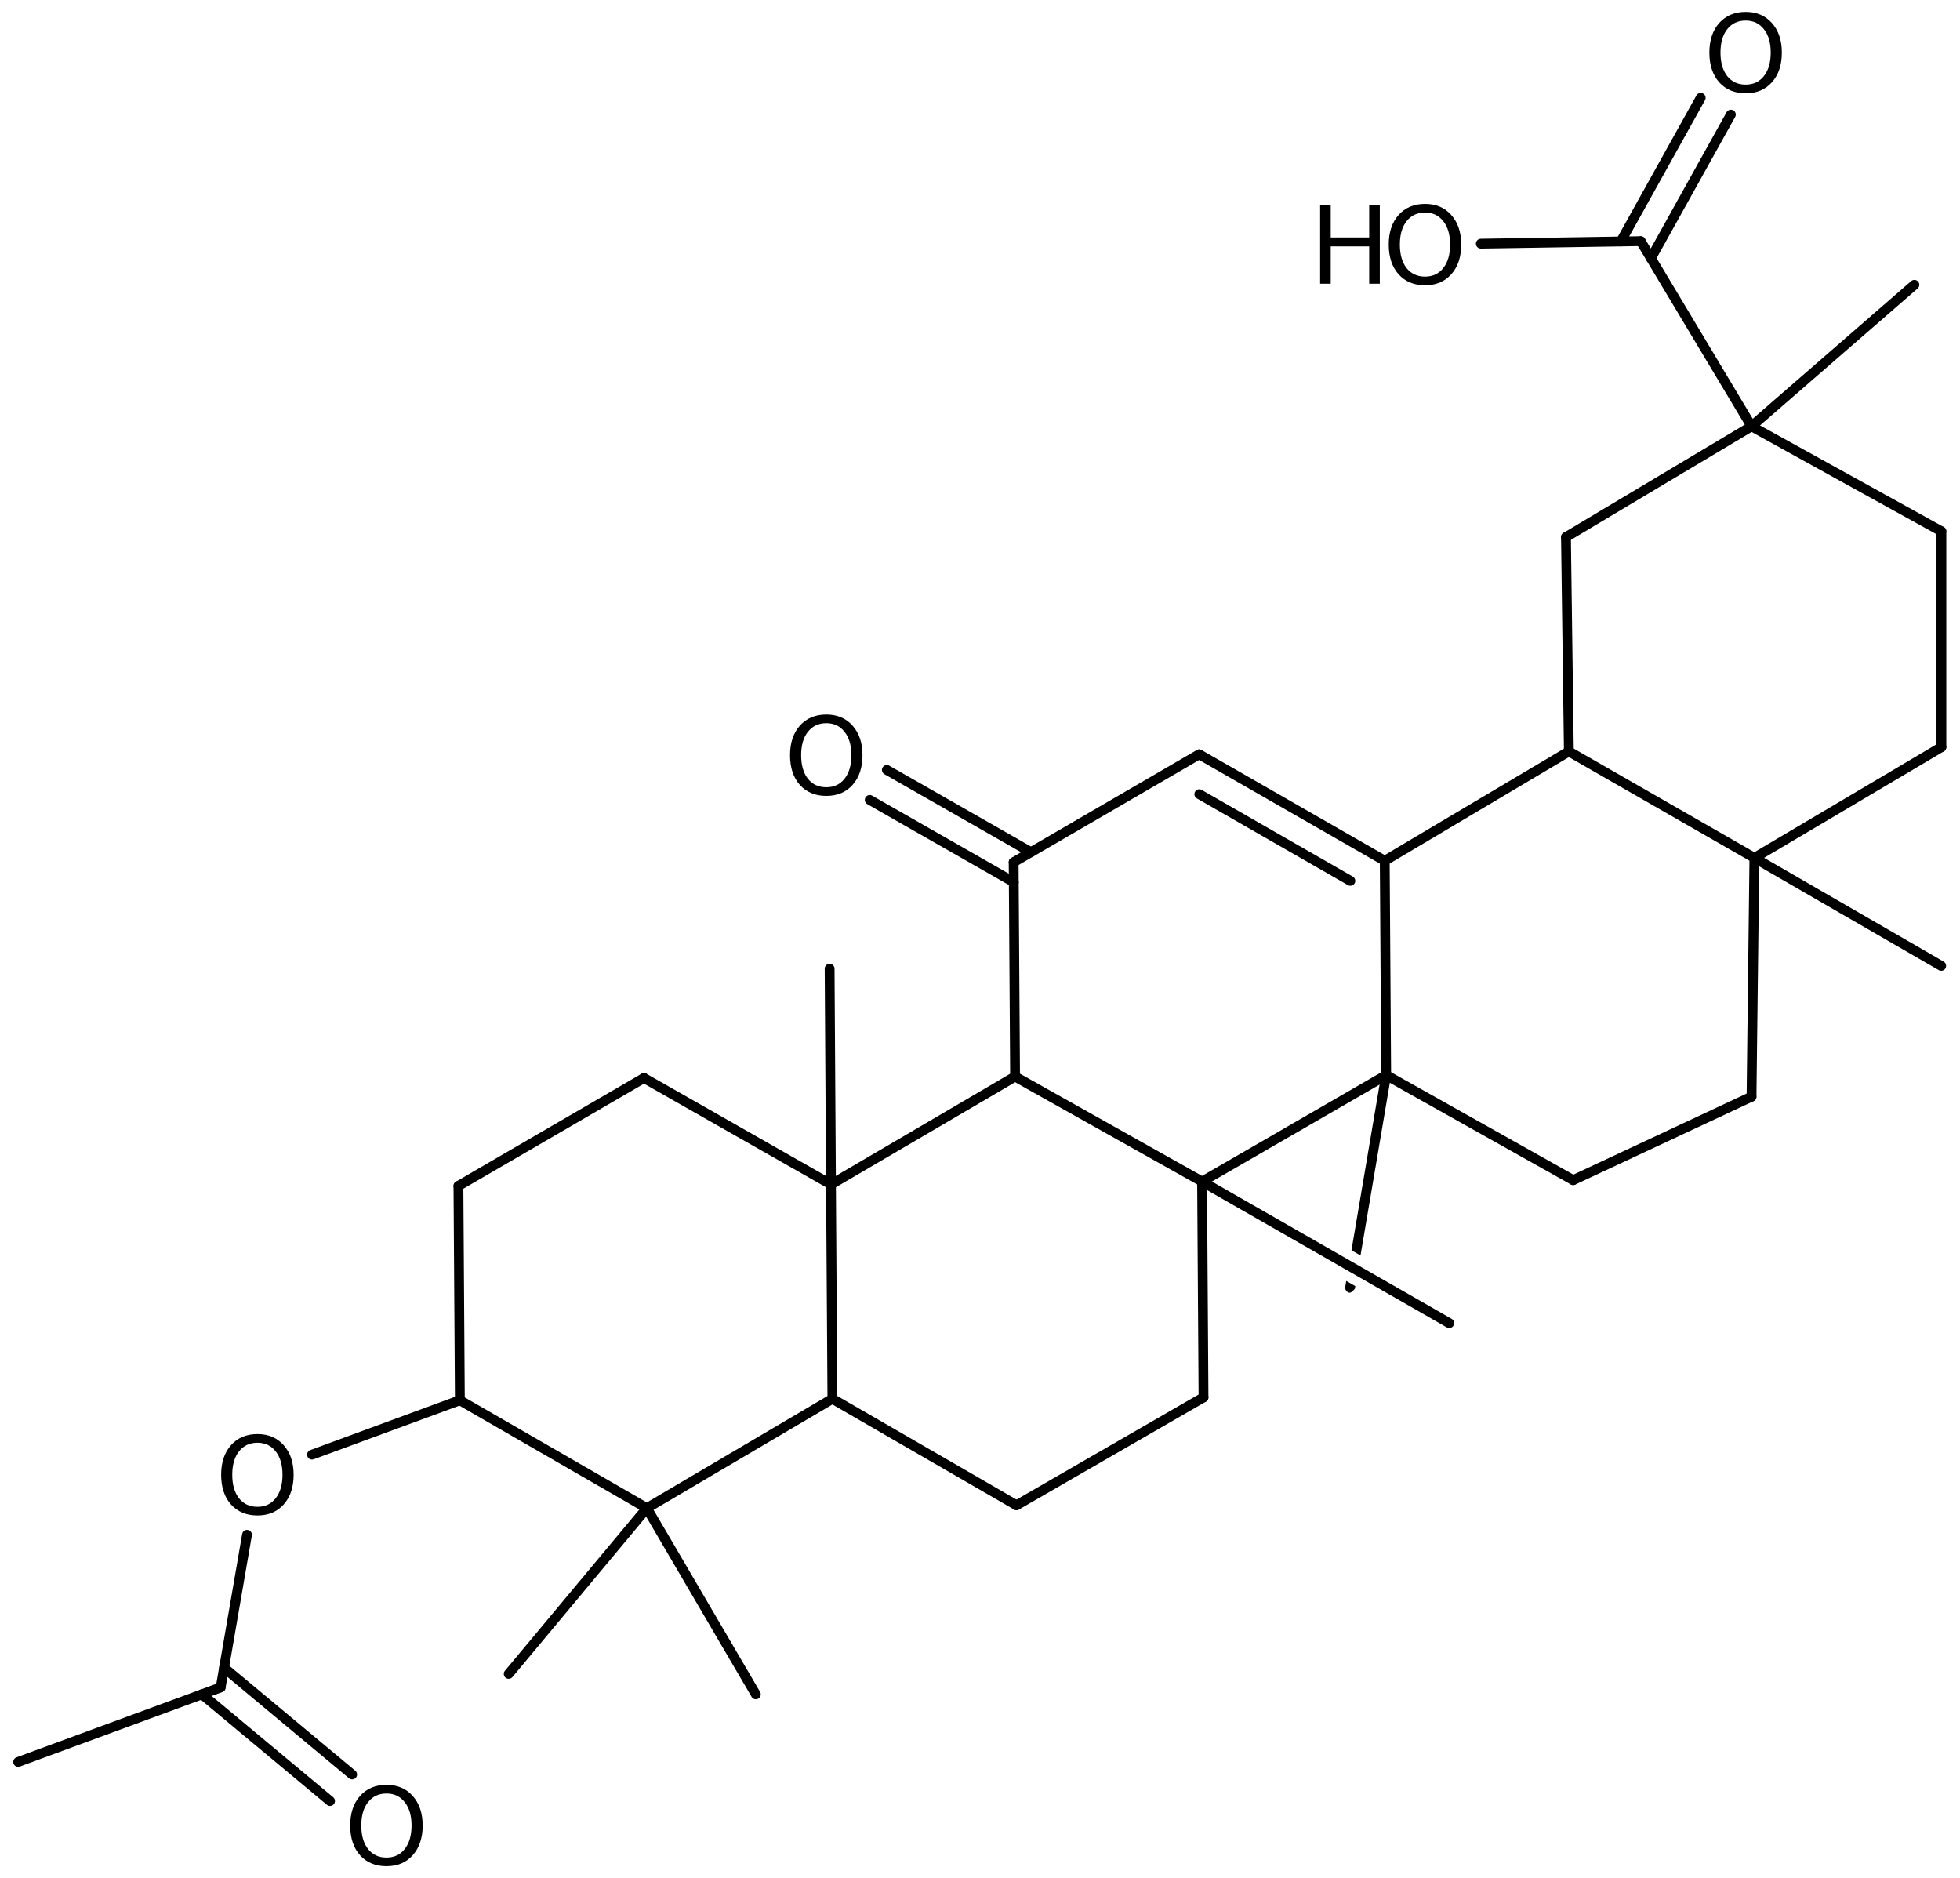 <?xml version='1.0' encoding='UTF-8'?>
<!DOCTYPE svg PUBLIC "-//W3C//DTD SVG 1.1//EN" "http://www.w3.org/Graphics/SVG/1.1/DTD/svg11.dtd">
<svg version='1.2' xmlns='http://www.w3.org/2000/svg' xmlns:xlink='http://www.w3.org/1999/xlink' width='92.297mm' height='88.426mm' viewBox='0 0 92.297 88.426'>
  <desc>Generated by the Chemistry Development Kit (http://github.com/cdk)</desc>
  <g stroke-linecap='round' stroke-linejoin='round' stroke='#000000' stroke-width='.462' fill='#000000'>
    <rect x='.0' y='.0' width='93.0' height='89.0' fill='#FFFFFF' stroke='none'/>
    <g id='mol1' class='mol'>
      <line id='mol1bnd1' class='bond' x1='.856' y1='82.956' x2='10.391' y2='79.447'/>
      <g id='mol1bnd2' class='bond'>
        <line x1='10.551' y1='78.522' x2='16.583' y2='83.547'/>
        <line x1='9.511' y1='79.771' x2='15.542' y2='84.796'/>
      </g>
      <line id='mol1bnd3' class='bond' x1='10.391' y1='79.447' x2='11.632' y2='72.261'/>
      <line id='mol1bnd4' class='bond' x1='14.693' y1='68.489' x2='21.655' y2='65.927'/>
      <line id='mol1bnd5' class='bond' x1='21.655' y1='65.927' x2='21.588' y2='55.835'/>
      <line id='mol1bnd6' class='bond' x1='21.588' y1='55.835' x2='30.325' y2='50.755'/>
      <line id='mol1bnd7' class='bond' x1='30.325' y1='50.755' x2='39.131' y2='55.767'/>
      <line id='mol1bnd8' class='bond' x1='39.131' y1='55.767' x2='39.198' y2='65.859'/>
      <line id='mol1bnd9' class='bond' x1='39.198' y1='65.859' x2='30.461' y2='71.007'/>
      <line id='mol1bnd10' class='bond' x1='21.655' y1='65.927' x2='30.461' y2='71.007'/>
      <line id='mol1bnd11' class='bond' x1='30.461' y1='71.007' x2='23.955' y2='78.81'/>
      <line id='mol1bnd12' class='bond' x1='30.461' y1='71.007' x2='35.593' y2='79.775'/>
      <line id='mol1bnd13' class='bond' x1='39.198' y1='65.859' x2='47.868' y2='70.871'/>
      <line id='mol1bnd14' class='bond' x1='47.868' y1='70.871' x2='56.674' y2='65.791'/>
      <line id='mol1bnd15' class='bond' x1='56.674' y1='65.791' x2='56.606' y2='55.631'/>
      <line id='mol1bnd16' class='bond' x1='56.606' y1='55.631' x2='47.8' y2='50.687'/>
      <line id='mol1bnd17' class='bond' x1='39.131' y1='55.767' x2='47.8' y2='50.687'/>
      <line id='mol1bnd18' class='bond' x1='47.8' y1='50.687' x2='47.733' y2='40.595'/>
      <g id='mol1bnd19' class='bond'>
        <line x1='47.739' y1='41.534' x2='40.956' y2='37.662'/>
        <line x1='48.545' y1='40.122' x2='41.762' y2='36.25'/>
      </g>
      <line id='mol1bnd20' class='bond' x1='47.733' y1='40.595' x2='56.47' y2='35.515'/>
      <g id='mol1bnd21' class='bond'>
        <line x1='65.208' y1='40.527' x2='56.47' y2='35.515'/>
        <line x1='63.589' y1='41.472' x2='56.476' y2='37.392'/>
      </g>
      <line id='mol1bnd22' class='bond' x1='65.208' y1='40.527' x2='65.276' y2='50.619'/>
      <line id='mol1bnd23' class='bond' x1='56.606' y1='55.631' x2='65.276' y2='50.619'/>
      <line id='mol1bnd24' class='bond' x1='65.276' y1='50.619' x2='74.081' y2='55.564'/>
      <line id='mol1bnd25' class='bond' x1='74.081' y1='55.564' x2='82.48' y2='51.635'/>
      <line id='mol1bnd26' class='bond' x1='82.48' y1='51.635' x2='82.615' y2='40.391'/>
      <line id='mol1bnd27' class='bond' x1='82.615' y1='40.391' x2='73.878' y2='35.379'/>
      <line id='mol1bnd28' class='bond' x1='65.208' y1='40.527' x2='73.878' y2='35.379'/>
      <line id='mol1bnd29' class='bond' x1='73.878' y1='35.379' x2='73.742' y2='25.287'/>
      <line id='mol1bnd30' class='bond' x1='73.742' y1='25.287' x2='82.48' y2='20.071'/>
      <line id='mol1bnd31' class='bond' x1='82.48' y1='20.071' x2='91.421' y2='25.016'/>
      <line id='mol1bnd32' class='bond' x1='91.421' y1='25.016' x2='91.421' y2='35.176'/>
      <line id='mol1bnd33' class='bond' x1='82.615' y1='40.391' x2='91.421' y2='35.176'/>
      <line id='mol1bnd34' class='bond' x1='82.48' y1='20.071' x2='90.15' y2='13.408'/>
      <line id='mol1bnd35' class='bond' x1='82.48' y1='20.071' x2='77.261' y2='11.354'/>
      <g id='mol1bnd36' class='bond'>
        <line x1='76.323' y1='11.369' x2='80.087' y2='4.605'/>
        <line x1='77.743' y1='12.159' x2='81.507' y2='5.395'/>
      </g>
      <line id='mol1bnd37' class='bond' x1='77.261' y1='11.354' x2='69.732' y2='11.473'/>
      <line id='mol1bnd38' class='bond' x1='82.615' y1='40.391' x2='91.412' y2='45.475'/>
      <path id='mol1bnd39' class='bond' d='M63.552 60.865c-.005 -.0 -.011 -.001 -.017 -.002c-.113 -.019 -.208 -.152 -.188 -.266l.048 -.288v-.0l.427 .244l-.02 .121c-.019 .019 -.14 .191 -.25 .191zM64.067 59.11l-.426 -.244v.0l1.407 -8.286c.018 -.103 .13 -.191 .236 -.191c.01 .0 .02 .001 .03 .003c.114 .019 .209 .152 .189 .266l-1.436 8.452z' stroke='none'/>
      <line id='mol1bnd40' class='bond' x1='56.606' y1='55.631' x2='68.244' y2='62.295'/>
      <line id='mol1bnd41' class='bond' x1='39.131' y1='55.767' x2='39.067' y2='45.607'/>
      <path id='mol1atm3' class='atom' d='M18.2 84.442q-.547 -.0 -.869 .408q-.317 .401 -.317 1.1q.0 .7 .317 1.107q.322 .402 .869 .402q.542 -.0 .858 -.402q.322 -.407 .322 -1.107q.0 -.699 -.322 -1.1q-.316 -.408 -.858 -.408zM18.2 84.034q.773 .0 1.235 .524q.468 .523 .468 1.392q.0 .876 -.468 1.399q-.462 .517 -1.235 .517q-.778 .0 -1.247 -.517q-.462 -.523 -.462 -1.399q.0 -.869 .462 -1.392q.469 -.524 1.247 -.524z' stroke='none'/>
      <path id='mol1atm4' class='atom' d='M12.123 67.927q-.547 -.0 -.869 .407q-.317 .402 -.317 1.101q.0 .7 .317 1.107q.322 .402 .869 .402q.542 -.0 .858 -.402q.322 -.407 .322 -1.107q.0 -.699 -.322 -1.101q-.316 -.407 -.858 -.407zM12.123 67.519q.773 .0 1.235 .523q.469 .524 .469 1.393q-.0 .876 -.469 1.399q-.462 .517 -1.235 .517q-.778 .0 -1.246 -.517q-.463 -.523 -.463 -1.399q.0 -.869 .463 -1.393q.468 -.523 1.246 -.523z' stroke='none'/>
      <path id='mol1atm18' class='atom' d='M38.912 34.049q-.547 .0 -.869 .408q-.317 .401 -.317 1.1q.0 .7 .317 1.107q.322 .402 .869 .402q.542 -.0 .858 -.402q.322 -.407 .322 -1.107q.0 -.699 -.322 -1.1q-.316 -.408 -.858 -.408zM38.912 33.642q.773 -.0 1.235 .523q.468 .523 .468 1.392q.0 .876 -.468 1.399q-.462 .517 -1.235 .517q-.778 .0 -1.247 -.517q-.462 -.523 -.462 -1.399q.0 -.869 .462 -1.392q.469 -.523 1.247 -.523z' stroke='none'/>
      <path id='mol1atm32' class='atom' d='M82.204 .968q-.547 -.0 -.869 .407q-.317 .401 -.317 1.101q.0 .699 .317 1.107q.322 .401 .869 .401q.542 .0 .858 -.401q.322 -.408 .322 -1.107q.0 -.7 -.322 -1.101q-.316 -.407 -.858 -.407zM82.204 .56q.773 -.0 1.235 .523q.468 .523 .468 1.393q.0 .876 -.468 1.399q-.462 .517 -1.235 .517q-.778 -.0 -1.247 -.517q-.462 -.523 -.462 -1.399q.0 -.87 .462 -1.393q.469 -.523 1.247 -.523z' stroke='none'/>
      <g id='mol1atm33' class='atom'>
        <path d='M67.106 10.007q-.548 -.0 -.87 .407q-.316 .402 -.316 1.101q-.0 .699 .316 1.107q.322 .401 .87 .401q.541 .0 .857 -.401q.323 -.408 .323 -1.107q-.0 -.699 -.323 -1.101q-.316 -.407 -.857 -.407zM67.106 9.599q.772 .0 1.234 .523q.469 .523 .469 1.393q-.0 .876 -.469 1.399q-.462 .517 -1.234 .517q-.779 -.0 -1.247 -.517q-.463 -.523 -.463 -1.399q.0 -.87 .463 -1.393q.468 -.523 1.247 -.523z' stroke='none'/>
        <path d='M62.165 9.666h.499v1.514h1.812v-1.514h.499v3.692h-.499v-1.758h-1.812v1.758h-.499v-3.692z' stroke='none'/>
      </g>
    </g>
  </g>
</svg>
